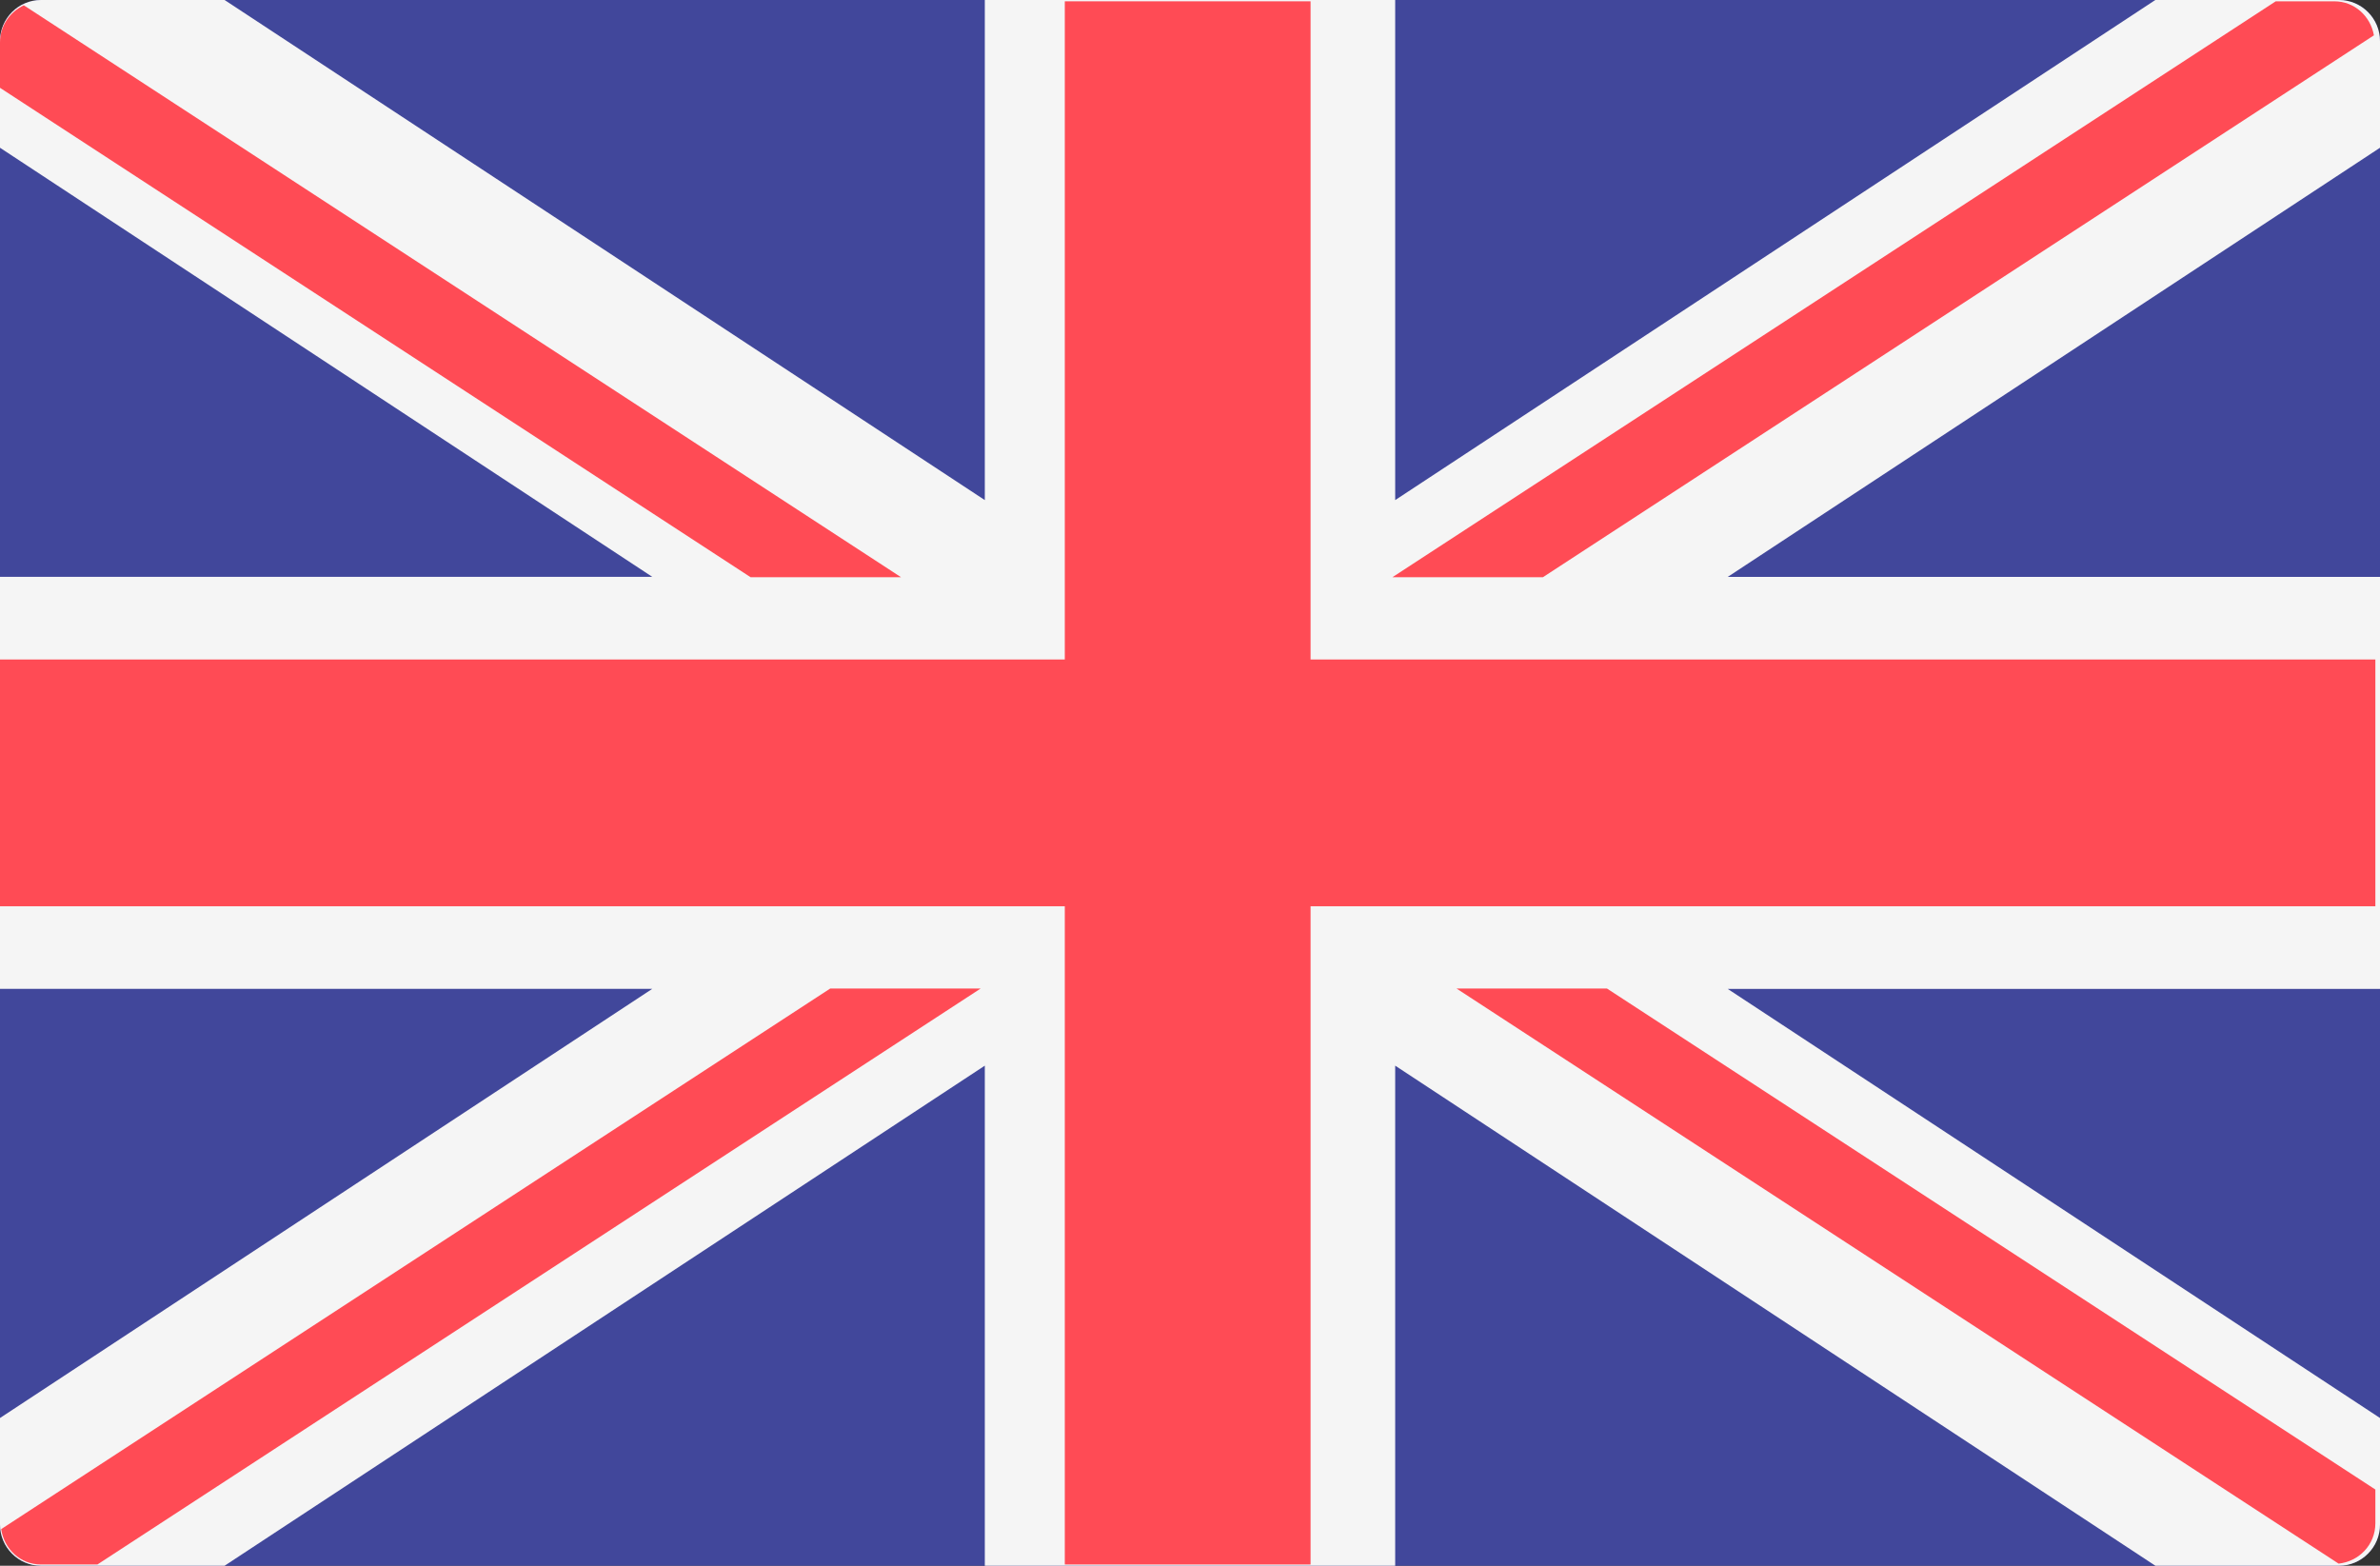 <?xml version="1.0" encoding="UTF-8"?>
<svg width="38px" height="25px" viewBox="0 0 38 25" version="1.1" xmlns="http://www.w3.org/2000/svg" xmlns:xlink="http://www.w3.org/1999/xlink">
    <rect x="0" y="0" width="38" height="25" fill="#333333" stroke="none"/>
    <!-- Generator: Sketch 52.5 (67469) - http://www.bohemiancoding.com/sketch -->
    <title>united-kingdom</title>
    <desc>Created with Sketch.</desc>
    <g id="Page-1" stroke="none" stroke-width="1" fill="none" fill-rule="evenodd">
        <g id="homepage_final" transform="translate(-1444, -4394)">
            <g id="footer" transform="translate(0, 3798)">
                <g id="countries" transform="translate(0, 556)">
                    <g id="Group-24" transform="translate(316, 40)">
                        <g id="Group-23-Copy-7" transform="translate(1128, 0)">
                            <g id="united-kingdom">
                                <path d="M37.345,25 L0.655,25 C0.293,25 0,24.705 0,24.342 L0,0.658 C0,0.295 0.293,0 0.655,0 L37.345,0 C37.707,0 38,0.295 38,0.658 L38,24.342 C38,24.705 37.707,25 37.345,25 Z" id="Path" fill="#41479B"></path>
                                <path d="M38,0.658 C38,0.295 37.706,0 37.345,0 L34.413,0 L22.276,7.985 L22.276,0 L15.724,0 L15.724,7.985 L3.586,0 L0.655,0 C0.293,0 0,0.295 0,0.658 L0,2.359 L10.414,9.21 L0,9.21 L0,15.789 L10.414,15.789 L0,22.641 L0,24.342 C0,24.705 0.293,25 0.655,25 L3.586,25 L15.724,17.015 L15.724,25 L22.276,25 L22.276,17.015 L34.414,25 L37.345,25 C37.707,25 38,24.705 38,24.342 L38,22.641 L27.586,15.79 L38,15.79 L38,9.211 L27.586,9.211 L38,2.359 L38,0.658 Z" id="Path" fill="#F5F5F5"></path>
                                <g id="Group" fill="#FF4B55">
                                    <polygon id="Path" points="37.926 10.53 20.925 10.53 20.925 0.021 17.001 0.021 17.001 10.53 0 10.53 0 14.47 17.001 14.47 17.001 24.98 20.925 24.98 20.925 14.47 37.926 14.47"></polygon>
                                    <path d="M13.255,15.784 L0.019,24.415 C0.065,24.732 0.325,24.98 0.654,24.98 L1.555,24.98 L15.657,15.784 L13.255,15.784 L13.255,15.784 Z" id="Path"></path>
                                    <path d="M25.658,15.784 L23.256,15.784 L37.339,24.966 C37.667,24.931 37.926,24.662 37.926,24.323 L37.926,23.783 L25.658,15.784 Z" id="Path"></path>
                                    <path d="M0,1.402 L11.984,9.216 L14.386,9.216 L0.381,0.085 C0.157,0.189 0,0.413 0,0.677 L0,1.402 Z" id="Path"></path>
                                    <path d="M24.635,9.216 L37.903,0.564 C37.848,0.258 37.593,0.021 37.272,0.021 L36.335,0.021 L22.232,9.216 L24.635,9.216 Z" id="Path"></path>
                                </g>
                            </g>
                        </g>
                    </g>
                </g>
            </g>
        </g>
    </g>
</svg>